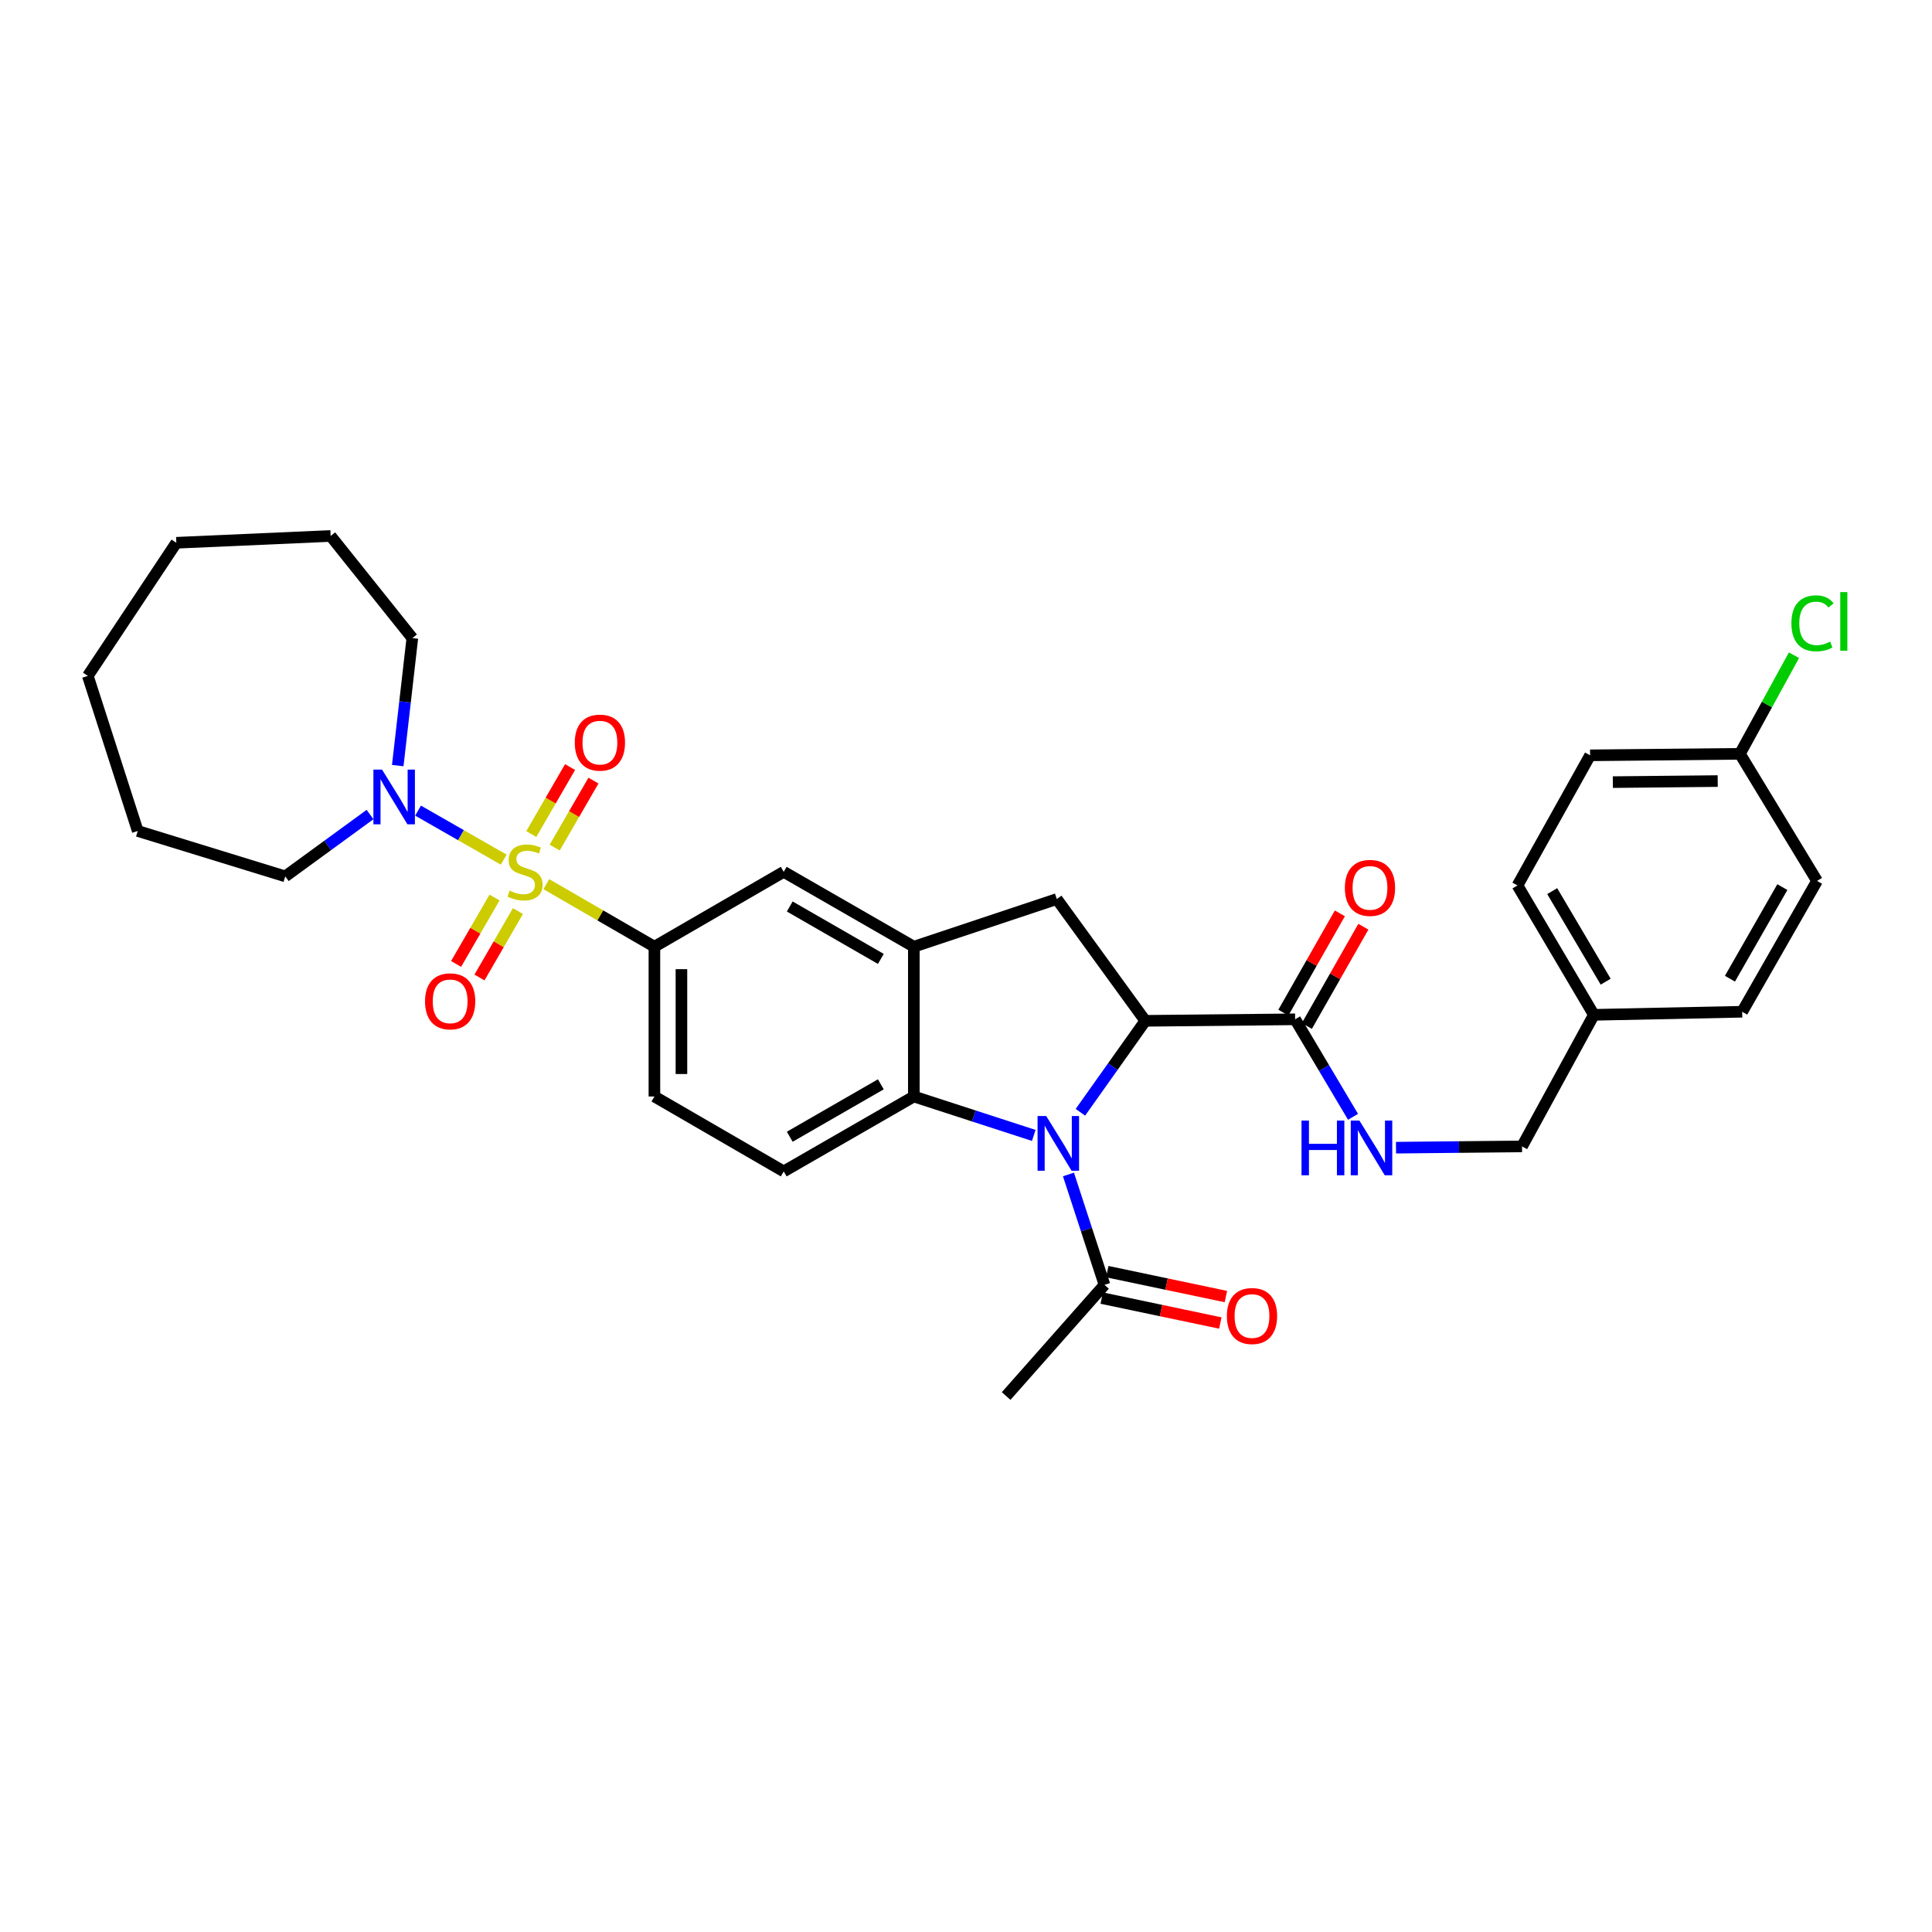 <?xml version='1.0' encoding='iso-8859-1'?>
<svg version='1.1' baseProfile='full'
              xmlns='http://www.w3.org/2000/svg'
                      xmlns:rdkit='http://www.rdkit.org/xml'
                      xmlns:xlink='http://www.w3.org/1999/xlink'
                  xml:space='preserve'
width='1000px' height='1000px' viewBox='0 0 1000 1000'>
<!-- END OF HEADER -->
<rect style='opacity:1.0;fill:#FFFFFF;stroke:none' width='1000' height='1000' x='0' y='0'> </rect>
<path class='bond-4' d='M 282.775,457.637 L 310.748,473.825' style='fill:none;fill-rule:evenodd;stroke:#CCCC00;stroke-width:6px;stroke-linecap:butt;stroke-linejoin:miter;stroke-opacity:1' />
<path class='bond-4' d='M 310.748,473.825 L 338.722,490.013' style='fill:none;fill-rule:evenodd;stroke:#000000;stroke-width:6px;stroke-linecap:butt;stroke-linejoin:miter;stroke-opacity:1' />
<path class='bond-5' d='M 260.729,444.951 L 238.558,432.265' style='fill:none;fill-rule:evenodd;stroke:#CCCC00;stroke-width:6px;stroke-linecap:butt;stroke-linejoin:miter;stroke-opacity:1' />
<path class='bond-5' d='M 238.558,432.265 L 216.388,419.578' style='fill:none;fill-rule:evenodd;stroke:#0000FF;stroke-width:6px;stroke-linecap:butt;stroke-linejoin:miter;stroke-opacity:1' />
<path class='bond-10' d='M 287.105,438.713 L 297.138,421.374' style='fill:none;fill-rule:evenodd;stroke:#CCCC00;stroke-width:6px;stroke-linecap:butt;stroke-linejoin:miter;stroke-opacity:1' />
<path class='bond-10' d='M 297.138,421.374 L 307.172,404.036' style='fill:none;fill-rule:evenodd;stroke:#FF0000;stroke-width:6px;stroke-linecap:butt;stroke-linejoin:miter;stroke-opacity:1' />
<path class='bond-10' d='M 274.997,431.706 L 285.03,414.367' style='fill:none;fill-rule:evenodd;stroke:#CCCC00;stroke-width:6px;stroke-linecap:butt;stroke-linejoin:miter;stroke-opacity:1' />
<path class='bond-10' d='M 285.03,414.367 L 295.064,397.029' style='fill:none;fill-rule:evenodd;stroke:#FF0000;stroke-width:6px;stroke-linecap:butt;stroke-linejoin:miter;stroke-opacity:1' />
<path class='bond-11' d='M 255.971,464.572 L 246.022,481.754' style='fill:none;fill-rule:evenodd;stroke:#CCCC00;stroke-width:6px;stroke-linecap:butt;stroke-linejoin:miter;stroke-opacity:1' />
<path class='bond-11' d='M 246.022,481.754 L 236.073,498.936' style='fill:none;fill-rule:evenodd;stroke:#FF0000;stroke-width:6px;stroke-linecap:butt;stroke-linejoin:miter;stroke-opacity:1' />
<path class='bond-11' d='M 268.077,471.582 L 258.128,488.764' style='fill:none;fill-rule:evenodd;stroke:#CCCC00;stroke-width:6px;stroke-linecap:butt;stroke-linejoin:miter;stroke-opacity:1' />
<path class='bond-11' d='M 258.128,488.764 L 248.179,505.946' style='fill:none;fill-rule:evenodd;stroke:#FF0000;stroke-width:6px;stroke-linecap:butt;stroke-linejoin:miter;stroke-opacity:1' />
<path class='bond-0' d='M 535.077,587.692 L 504.04,577.618' style='fill:none;fill-rule:evenodd;stroke:#0000FF;stroke-width:6px;stroke-linecap:butt;stroke-linejoin:miter;stroke-opacity:1' />
<path class='bond-0' d='M 504.04,577.618 L 473.002,567.544' style='fill:none;fill-rule:evenodd;stroke:#000000;stroke-width:6px;stroke-linecap:butt;stroke-linejoin:miter;stroke-opacity:1' />
<path class='bond-8' d='M 553.032,607.901 L 562.356,636.471' style='fill:none;fill-rule:evenodd;stroke:#0000FF;stroke-width:6px;stroke-linecap:butt;stroke-linejoin:miter;stroke-opacity:1' />
<path class='bond-8' d='M 562.356,636.471 L 571.68,665.041' style='fill:none;fill-rule:evenodd;stroke:#000000;stroke-width:6px;stroke-linecap:butt;stroke-linejoin:miter;stroke-opacity:1' />
<path class='bond-34' d='M 559.213,575.711 L 576.013,552.043' style='fill:none;fill-rule:evenodd;stroke:#0000FF;stroke-width:6px;stroke-linecap:butt;stroke-linejoin:miter;stroke-opacity:1' />
<path class='bond-34' d='M 576.013,552.043 L 592.812,528.375' style='fill:none;fill-rule:evenodd;stroke:#000000;stroke-width:6px;stroke-linecap:butt;stroke-linejoin:miter;stroke-opacity:1' />
<path class='bond-1' d='M 592.812,528.375 L 546.997,465.346' style='fill:none;fill-rule:evenodd;stroke:#000000;stroke-width:6px;stroke-linecap:butt;stroke-linejoin:miter;stroke-opacity:1' />
<path class='bond-7' d='M 592.812,528.375 L 670.351,527.59' style='fill:none;fill-rule:evenodd;stroke:#000000;stroke-width:6px;stroke-linecap:butt;stroke-linejoin:miter;stroke-opacity:1' />
<path class='bond-2' d='M 473.002,567.544 L 405.652,606.318' style='fill:none;fill-rule:evenodd;stroke:#000000;stroke-width:6px;stroke-linecap:butt;stroke-linejoin:miter;stroke-opacity:1' />
<path class='bond-2' d='M 455.92,561.237 L 408.775,588.378' style='fill:none;fill-rule:evenodd;stroke:#000000;stroke-width:6px;stroke-linecap:butt;stroke-linejoin:miter;stroke-opacity:1' />
<path class='bond-32' d='M 473.002,567.544 L 473.002,490.013' style='fill:none;fill-rule:evenodd;stroke:#000000;stroke-width:6px;stroke-linecap:butt;stroke-linejoin:miter;stroke-opacity:1' />
<path class='bond-3' d='M 473.002,490.013 L 405.652,451.263' style='fill:none;fill-rule:evenodd;stroke:#000000;stroke-width:6px;stroke-linecap:butt;stroke-linejoin:miter;stroke-opacity:1' />
<path class='bond-3' d='M 455.923,496.326 L 408.778,469.201' style='fill:none;fill-rule:evenodd;stroke:#000000;stroke-width:6px;stroke-linecap:butt;stroke-linejoin:miter;stroke-opacity:1' />
<path class='bond-6' d='M 473.002,490.013 L 546.997,465.346' style='fill:none;fill-rule:evenodd;stroke:#000000;stroke-width:6px;stroke-linecap:butt;stroke-linejoin:miter;stroke-opacity:1' />
<path class='bond-9' d='M 338.722,490.013 L 405.652,451.263' style='fill:none;fill-rule:evenodd;stroke:#000000;stroke-width:6px;stroke-linecap:butt;stroke-linejoin:miter;stroke-opacity:1' />
<path class='bond-14' d='M 338.722,490.013 L 338.722,567.544' style='fill:none;fill-rule:evenodd;stroke:#000000;stroke-width:6px;stroke-linecap:butt;stroke-linejoin:miter;stroke-opacity:1' />
<path class='bond-14' d='M 352.711,501.643 L 352.711,555.915' style='fill:none;fill-rule:evenodd;stroke:#000000;stroke-width:6px;stroke-linecap:butt;stroke-linejoin:miter;stroke-opacity:1' />
<path class='bond-25' d='M 191.53,421.603 L 169.588,437.607' style='fill:none;fill-rule:evenodd;stroke:#0000FF;stroke-width:6px;stroke-linecap:butt;stroke-linejoin:miter;stroke-opacity:1' />
<path class='bond-25' d='M 169.588,437.607 L 147.645,453.61' style='fill:none;fill-rule:evenodd;stroke:#000000;stroke-width:6px;stroke-linecap:butt;stroke-linejoin:miter;stroke-opacity:1' />
<path class='bond-26' d='M 205.872,396.269 L 209.649,363.275' style='fill:none;fill-rule:evenodd;stroke:#0000FF;stroke-width:6px;stroke-linecap:butt;stroke-linejoin:miter;stroke-opacity:1' />
<path class='bond-26' d='M 209.649,363.275 L 213.426,330.28' style='fill:none;fill-rule:evenodd;stroke:#000000;stroke-width:6px;stroke-linecap:butt;stroke-linejoin:miter;stroke-opacity:1' />
<path class='bond-13' d='M 670.351,527.59 L 685.339,552.828' style='fill:none;fill-rule:evenodd;stroke:#000000;stroke-width:6px;stroke-linecap:butt;stroke-linejoin:miter;stroke-opacity:1' />
<path class='bond-13' d='M 685.339,552.828 L 700.327,578.067' style='fill:none;fill-rule:evenodd;stroke:#0000FF;stroke-width:6px;stroke-linecap:butt;stroke-linejoin:miter;stroke-opacity:1' />
<path class='bond-15' d='M 676.43,531.049 L 691.049,505.356' style='fill:none;fill-rule:evenodd;stroke:#000000;stroke-width:6px;stroke-linecap:butt;stroke-linejoin:miter;stroke-opacity:1' />
<path class='bond-15' d='M 691.049,505.356 L 705.667,479.664' style='fill:none;fill-rule:evenodd;stroke:#FF0000;stroke-width:6px;stroke-linecap:butt;stroke-linejoin:miter;stroke-opacity:1' />
<path class='bond-15' d='M 664.271,524.131 L 678.89,498.438' style='fill:none;fill-rule:evenodd;stroke:#000000;stroke-width:6px;stroke-linecap:butt;stroke-linejoin:miter;stroke-opacity:1' />
<path class='bond-15' d='M 678.89,498.438 L 693.508,472.746' style='fill:none;fill-rule:evenodd;stroke:#FF0000;stroke-width:6px;stroke-linecap:butt;stroke-linejoin:miter;stroke-opacity:1' />
<path class='bond-16' d='M 570.242,671.886 L 600.941,678.339' style='fill:none;fill-rule:evenodd;stroke:#000000;stroke-width:6px;stroke-linecap:butt;stroke-linejoin:miter;stroke-opacity:1' />
<path class='bond-16' d='M 600.941,678.339 L 631.641,684.792' style='fill:none;fill-rule:evenodd;stroke:#FF0000;stroke-width:6px;stroke-linecap:butt;stroke-linejoin:miter;stroke-opacity:1' />
<path class='bond-16' d='M 573.119,658.196 L 603.819,664.649' style='fill:none;fill-rule:evenodd;stroke:#000000;stroke-width:6px;stroke-linecap:butt;stroke-linejoin:miter;stroke-opacity:1' />
<path class='bond-16' d='M 603.819,664.649 L 634.519,671.102' style='fill:none;fill-rule:evenodd;stroke:#FF0000;stroke-width:6px;stroke-linecap:butt;stroke-linejoin:miter;stroke-opacity:1' />
<path class='bond-27' d='M 571.68,665.041 L 520.775,722.583' style='fill:none;fill-rule:evenodd;stroke:#000000;stroke-width:6px;stroke-linecap:butt;stroke-linejoin:miter;stroke-opacity:1' />
<path class='bond-12' d='M 405.652,606.318 L 338.722,567.544' style='fill:none;fill-rule:evenodd;stroke:#000000;stroke-width:6px;stroke-linecap:butt;stroke-linejoin:miter;stroke-opacity:1' />
<path class='bond-17' d='M 722.573,594.035 L 755.185,593.706' style='fill:none;fill-rule:evenodd;stroke:#0000FF;stroke-width:6px;stroke-linecap:butt;stroke-linejoin:miter;stroke-opacity:1' />
<path class='bond-17' d='M 755.185,593.706 L 787.797,593.378' style='fill:none;fill-rule:evenodd;stroke:#000000;stroke-width:6px;stroke-linecap:butt;stroke-linejoin:miter;stroke-opacity:1' />
<path class='bond-19' d='M 787.797,593.378 L 824.985,525.274' style='fill:none;fill-rule:evenodd;stroke:#000000;stroke-width:6px;stroke-linecap:butt;stroke-linejoin:miter;stroke-opacity:1' />
<path class='bond-18' d='M 900.573,390.177 L 823.035,390.954' style='fill:none;fill-rule:evenodd;stroke:#000000;stroke-width:6px;stroke-linecap:butt;stroke-linejoin:miter;stroke-opacity:1' />
<path class='bond-18' d='M 889.083,404.282 L 834.806,404.826' style='fill:none;fill-rule:evenodd;stroke:#000000;stroke-width:6px;stroke-linecap:butt;stroke-linejoin:miter;stroke-opacity:1' />
<path class='bond-20' d='M 900.573,390.177 L 914.566,364.659' style='fill:none;fill-rule:evenodd;stroke:#000000;stroke-width:6px;stroke-linecap:butt;stroke-linejoin:miter;stroke-opacity:1' />
<path class='bond-20' d='M 914.566,364.659 L 928.558,339.14' style='fill:none;fill-rule:evenodd;stroke:#00CC00;stroke-width:6px;stroke-linecap:butt;stroke-linejoin:miter;stroke-opacity:1' />
<path class='bond-35' d='M 900.573,390.177 L 940.497,455.957' style='fill:none;fill-rule:evenodd;stroke:#000000;stroke-width:6px;stroke-linecap:butt;stroke-linejoin:miter;stroke-opacity:1' />
<path class='bond-23' d='M 824.985,525.274 L 901.747,523.681' style='fill:none;fill-rule:evenodd;stroke:#000000;stroke-width:6px;stroke-linecap:butt;stroke-linejoin:miter;stroke-opacity:1' />
<path class='bond-24' d='M 824.985,525.274 L 785.443,458.312' style='fill:none;fill-rule:evenodd;stroke:#000000;stroke-width:6px;stroke-linecap:butt;stroke-linejoin:miter;stroke-opacity:1' />
<path class='bond-24' d='M 831.1,508.116 L 803.42,461.243' style='fill:none;fill-rule:evenodd;stroke:#000000;stroke-width:6px;stroke-linecap:butt;stroke-linejoin:miter;stroke-opacity:1' />
<path class='bond-21' d='M 940.497,455.957 L 901.747,523.681' style='fill:none;fill-rule:evenodd;stroke:#000000;stroke-width:6px;stroke-linecap:butt;stroke-linejoin:miter;stroke-opacity:1' />
<path class='bond-21' d='M 922.542,459.168 L 895.417,506.575' style='fill:none;fill-rule:evenodd;stroke:#000000;stroke-width:6px;stroke-linecap:butt;stroke-linejoin:miter;stroke-opacity:1' />
<path class='bond-22' d='M 823.035,390.954 L 785.443,458.312' style='fill:none;fill-rule:evenodd;stroke:#000000;stroke-width:6px;stroke-linecap:butt;stroke-linejoin:miter;stroke-opacity:1' />
<path class='bond-29' d='M 147.645,453.61 L 71.296,430.116' style='fill:none;fill-rule:evenodd;stroke:#000000;stroke-width:6px;stroke-linecap:butt;stroke-linejoin:miter;stroke-opacity:1' />
<path class='bond-28' d='M 213.426,330.28 L 171.139,277.417' style='fill:none;fill-rule:evenodd;stroke:#000000;stroke-width:6px;stroke-linecap:butt;stroke-linejoin:miter;stroke-opacity:1' />
<path class='bond-31' d='M 171.139,277.417 L 91.269,280.937' style='fill:none;fill-rule:evenodd;stroke:#000000;stroke-width:6px;stroke-linecap:butt;stroke-linejoin:miter;stroke-opacity:1' />
<path class='bond-30' d='M 71.296,430.116 L 45.455,349.842' style='fill:none;fill-rule:evenodd;stroke:#000000;stroke-width:6px;stroke-linecap:butt;stroke-linejoin:miter;stroke-opacity:1' />
<path class='bond-33' d='M 45.455,349.842 L 91.269,280.937' style='fill:none;fill-rule:evenodd;stroke:#000000;stroke-width:6px;stroke-linecap:butt;stroke-linejoin:miter;stroke-opacity:1' />
<path  class='atom-0' d='M 263.76 460.983
Q 264.08 461.103, 265.4 461.663
Q 266.72 462.223, 268.16 462.583
Q 269.64 462.903, 271.08 462.903
Q 273.76 462.903, 275.32 461.623
Q 276.88 460.303, 276.88 458.023
Q 276.88 456.463, 276.08 455.503
Q 275.32 454.543, 274.12 454.023
Q 272.92 453.503, 270.92 452.903
Q 268.4 452.143, 266.88 451.423
Q 265.4 450.703, 264.32 449.183
Q 263.28 447.663, 263.28 445.103
Q 263.28 441.543, 265.68 439.343
Q 268.12 437.143, 272.92 437.143
Q 276.2 437.143, 279.92 438.703
L 279 441.783
Q 275.6 440.383, 273.04 440.383
Q 270.28 440.383, 268.76 441.543
Q 267.24 442.663, 267.28 444.623
Q 267.28 446.143, 268.04 447.063
Q 268.84 447.983, 269.96 448.503
Q 271.12 449.023, 273.04 449.623
Q 275.6 450.423, 277.12 451.223
Q 278.64 452.023, 279.72 453.663
Q 280.84 455.263, 280.84 458.023
Q 280.84 461.943, 278.2 464.063
Q 275.6 466.143, 271.24 466.143
Q 268.72 466.143, 266.8 465.583
Q 264.92 465.063, 262.68 464.143
L 263.76 460.983
' fill='#CCCC00'/>
<path  class='atom-1' d='M 541.522 577.656
L 550.802 592.656
Q 551.722 594.136, 553.202 596.816
Q 554.682 599.496, 554.762 599.656
L 554.762 577.656
L 558.522 577.656
L 558.522 605.976
L 554.642 605.976
L 544.682 589.576
Q 543.522 587.656, 542.282 585.456
Q 541.082 583.256, 540.722 582.576
L 540.722 605.976
L 537.042 605.976
L 537.042 577.656
L 541.522 577.656
' fill='#0000FF'/>
<path  class='atom-6' d='M 197.754 398.338
L 207.034 413.338
Q 207.954 414.818, 209.434 417.498
Q 210.914 420.178, 210.994 420.338
L 210.994 398.338
L 214.754 398.338
L 214.754 426.658
L 210.874 426.658
L 200.914 410.258
Q 199.754 408.338, 198.514 406.138
Q 197.314 403.938, 196.954 403.258
L 196.954 426.658
L 193.274 426.658
L 193.274 398.338
L 197.754 398.338
' fill='#0000FF'/>
<path  class='atom-11' d='M 297.51 384.382
Q 297.51 377.582, 300.87 373.782
Q 304.23 369.982, 310.51 369.982
Q 316.79 369.982, 320.15 373.782
Q 323.51 377.582, 323.51 384.382
Q 323.51 391.262, 320.11 395.182
Q 316.71 399.062, 310.51 399.062
Q 304.27 399.062, 300.87 395.182
Q 297.51 391.302, 297.51 384.382
M 310.51 395.862
Q 314.83 395.862, 317.15 392.982
Q 319.51 390.062, 319.51 384.382
Q 319.51 378.822, 317.15 376.022
Q 314.83 373.182, 310.51 373.182
Q 306.19 373.182, 303.83 375.982
Q 301.51 378.782, 301.51 384.382
Q 301.51 390.102, 303.83 392.982
Q 306.19 395.862, 310.51 395.862
' fill='#FF0000'/>
<path  class='atom-12' d='M 219.995 518.289
Q 219.995 511.489, 223.355 507.689
Q 226.715 503.889, 232.995 503.889
Q 239.275 503.889, 242.635 507.689
Q 245.995 511.489, 245.995 518.289
Q 245.995 525.169, 242.595 529.089
Q 239.195 532.969, 232.995 532.969
Q 226.755 532.969, 223.355 529.089
Q 219.995 525.209, 219.995 518.289
M 232.995 529.769
Q 237.315 529.769, 239.635 526.889
Q 241.995 523.969, 241.995 518.289
Q 241.995 512.729, 239.635 509.929
Q 237.315 507.089, 232.995 507.089
Q 228.675 507.089, 226.315 509.889
Q 223.995 512.689, 223.995 518.289
Q 223.995 524.009, 226.315 526.889
Q 228.675 529.769, 232.995 529.769
' fill='#FF0000'/>
<path  class='atom-14' d='M 673.666 580.003
L 677.506 580.003
L 677.506 592.043
L 691.986 592.043
L 691.986 580.003
L 695.826 580.003
L 695.826 608.323
L 691.986 608.323
L 691.986 595.243
L 677.506 595.243
L 677.506 608.323
L 673.666 608.323
L 673.666 580.003
' fill='#0000FF'/>
<path  class='atom-14' d='M 703.626 580.003
L 712.906 595.003
Q 713.826 596.483, 715.306 599.163
Q 716.786 601.843, 716.866 602.003
L 716.866 580.003
L 720.626 580.003
L 720.626 608.323
L 716.746 608.323
L 706.786 591.923
Q 705.626 590.003, 704.386 587.803
Q 703.186 585.603, 702.826 584.923
L 702.826 608.323
L 699.146 608.323
L 699.146 580.003
L 703.626 580.003
' fill='#0000FF'/>
<path  class='atom-16' d='M 696.101 459.566
Q 696.101 452.766, 699.461 448.966
Q 702.821 445.166, 709.101 445.166
Q 715.381 445.166, 718.741 448.966
Q 722.101 452.766, 722.101 459.566
Q 722.101 466.446, 718.701 470.366
Q 715.301 474.246, 709.101 474.246
Q 702.861 474.246, 699.461 470.366
Q 696.101 466.486, 696.101 459.566
M 709.101 471.046
Q 713.421 471.046, 715.741 468.166
Q 718.101 465.246, 718.101 459.566
Q 718.101 454.006, 715.741 451.206
Q 713.421 448.366, 709.101 448.366
Q 704.781 448.366, 702.421 451.166
Q 700.101 453.966, 700.101 459.566
Q 700.101 465.286, 702.421 468.166
Q 704.781 471.046, 709.101 471.046
' fill='#FF0000'/>
<path  class='atom-17' d='M 635.03 681.17
Q 635.03 674.37, 638.39 670.57
Q 641.75 666.77, 648.03 666.77
Q 654.31 666.77, 657.67 670.57
Q 661.03 674.37, 661.03 681.17
Q 661.03 688.05, 657.63 691.97
Q 654.23 695.85, 648.03 695.85
Q 641.79 695.85, 638.39 691.97
Q 635.03 688.09, 635.03 681.17
M 648.03 692.65
Q 652.35 692.65, 654.67 689.77
Q 657.03 686.85, 657.03 681.17
Q 657.03 675.61, 654.67 672.81
Q 652.35 669.97, 648.03 669.97
Q 643.71 669.97, 641.35 672.77
Q 639.03 675.57, 639.03 681.17
Q 639.03 686.89, 641.35 689.77
Q 643.71 692.65, 648.03 692.65
' fill='#FF0000'/>
<path  class='atom-21' d='M 927.23 322.626
Q 927.23 315.586, 930.51 311.906
Q 933.83 308.186, 940.11 308.186
Q 945.95 308.186, 949.07 312.306
L 946.43 314.466
Q 944.15 311.466, 940.11 311.466
Q 935.83 311.466, 933.55 314.346
Q 931.31 317.186, 931.31 322.626
Q 931.31 328.226, 933.63 331.106
Q 935.99 333.986, 940.55 333.986
Q 943.67 333.986, 947.31 332.106
L 948.43 335.106
Q 946.95 336.066, 944.71 336.626
Q 942.47 337.186, 939.99 337.186
Q 933.83 337.186, 930.51 333.426
Q 927.23 329.666, 927.23 322.626
' fill='#00CC00'/>
<path  class='atom-21' d='M 952.51 306.466
L 956.19 306.466
L 956.19 336.826
L 952.51 336.826
L 952.51 306.466
' fill='#00CC00'/>
</svg>
